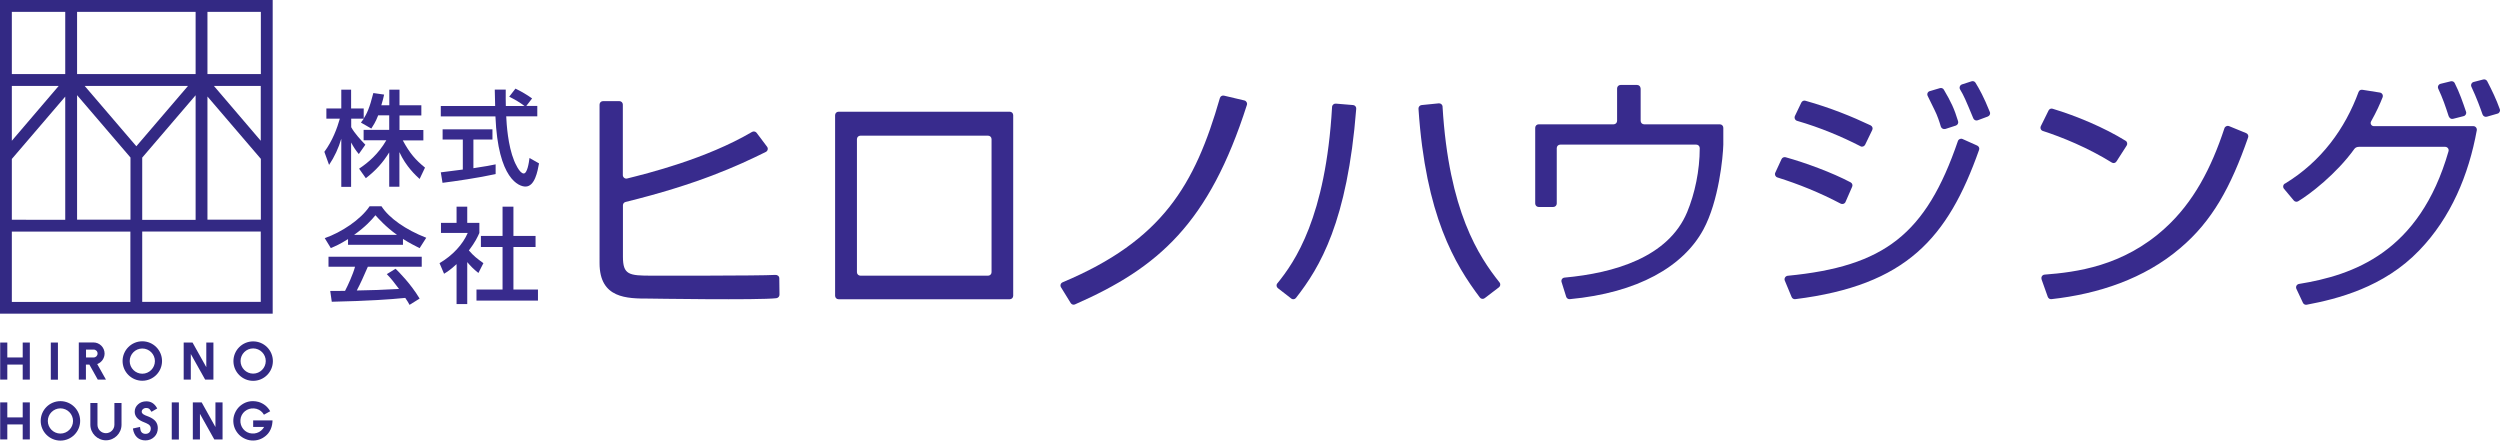 <?xml version="1.0" encoding="UTF-8"?>
<svg id="_レイヤー_2" data-name="レイヤー 2" xmlns="http://www.w3.org/2000/svg" viewBox="0 0 259.82 45.8">
  <defs>
    <style>
      .cls-1 {
        fill: #382b8d;
      }

      .cls-2 {
        fill: #332984;
      }
    </style>
  </defs>
  <g id="_クレジット" data-name="クレジット">
    <g>
      <g>
        <path class="cls-1" d="M64.73,10.87v7.33c0,.23.22.41.45.35,2.08-.52,8.18-2.02,12.98-4.84.16-.09.36-.05.47.09l1.09,1.45c.14.18.07.44-.13.54-2.97,1.47-7.1,3.36-14.58,5.2-.16.04-.27.18-.27.35v5.33c0,1.9.62,1.98,3.03,1.98,0,0,11.25.02,12.81-.08.21-.01.4.12.41.34l.02,1.7c.01.19-.13.35-.32.38-1.77.22-13.24.04-13.24.04-2.29,0-5.14,0-5.14-3.68V10.87c0-.2.16-.36.36-.36h1.7c.2,0,.36.16.36.36Z"/>
        <path class="cls-1" d="M87.15,11.61h17.79c.2,0,.36.16.36.36v18.77c0,.2-.16.36-.36.36h-17.79c-.2,0-.36-.16-.36-.36V11.97c0-.2.16-.36.36-.36ZM89.06,14.46v13.83c0,.2.16.36.36.36h13.27c.2,0,.36-.16.36-.36v-13.83c0-.2-.16-.36-.36-.36h-13.27c-.2,0-.36.16-.36.36Z"/>
        <path class="cls-1" d="M110.43,29.34c10.36-4.35,13.75-10.09,16.35-19.15.05-.18.24-.3.43-.25l2.12.5c.2.05.32.26.26.46-3.94,12.32-9.18,16.92-17.88,20.74-.16.07-.34,0-.43-.14l-1.01-1.64c-.12-.19-.04-.44.17-.52Z"/>
        <path class="cls-1" d="M132.76,29.44c1.81-2.23,5.02-6.84,5.68-18.33.01-.21.2-.36.4-.34l1.8.15c.19.02.33.2.31.39-.92,11.73-3.77,16.47-6.26,19.65-.12.16-.35.19-.5.06l-1.38-1.07c-.16-.12-.19-.35-.06-.51ZM149.92,11.07c.65,10.9,3.78,15.59,5.92,18.28.13.16.1.39-.06.51l-1.48,1.13c-.16.12-.38.09-.5-.07-2.6-3.45-5.64-8.51-6.38-19.62-.01-.19.13-.36.32-.38l1.79-.18c.2-.02.38.13.4.34Z"/>
        <path class="cls-1" d="M170.51,9.19v3.37c0,.2.16.36.36.36h7.87c.2,0,.36.16.36.36v1.75c-.03,1.26-.46,5.86-2.08,8.84-2.08,3.83-6.81,6.56-13.87,7.22-.17.02-.33-.09-.38-.25l-.48-1.53c-.07-.22.08-.44.31-.46,5.15-.47,10.77-2.1,12.74-6.8.8-1.93,1.31-4.32,1.31-6.66h0c0-.2-.16-.36-.36-.36h-14.14c-.2,0-.36.16-.36.36v5.76c0,.2-.16.36-.36.36h-1.52c-.2,0-.36-.16-.36-.36v-7.87c0-.2.16-.36.36-.36h7.79c.2,0,.36-.16.36-.36v-3.37c0-.2.16-.36.36-.36h1.72c.2,0,.36.16.36.36Z"/>
        <path class="cls-1" d="M191.31,21.17c-2.22-1.17-4.4-2.04-6.59-2.73-.21-.07-.31-.3-.22-.49l.65-1.41c.07-.16.25-.24.42-.2,2.08.58,4.83,1.59,6.76,2.61.17.09.24.29.16.46l-.69,1.58c-.08.19-.31.27-.5.17ZM185.79,28.66c10.04-.97,14.37-4.3,17.69-14,.07-.2.29-.3.49-.21l1.52.68c.17.08.26.27.19.45-3.25,9.18-7.56,14.07-19.1,15.51-.16.02-.32-.07-.38-.22l-.71-1.71c-.09-.22.06-.47.3-.5ZM193.36,15.2c-1.97-1.01-4.15-1.93-6.59-2.64-.21-.06-.32-.3-.23-.5l.67-1.4c.08-.16.26-.24.42-.19,2.63.74,4.81,1.63,6.78,2.56.18.09.26.3.17.48l-.74,1.53c-.09.18-.31.26-.49.16ZM202.17,13.4c-.19.06-.4-.05-.46-.24-.14-.48-.37-1.17-.65-1.72-.41-.84-.6-1.22-.72-1.47-.1-.2,0-.44.22-.5l1.05-.31c.16-.05.33.02.41.16.75,1.27,1.09,1.99,1.48,3.28.06.19-.05.39-.23.45l-1.11.36ZM205.09,12.32c-.83-2-.99-2.37-1.38-3.02-.12-.2-.02-.46.2-.53l.99-.32c.16-.05.33.01.41.15.41.67.85,1.45,1.49,3.04.08.19-.02.4-.21.47l-1.05.39c-.18.07-.38-.02-.46-.2Z"/>
        <path class="cls-1" d="M212.31,13.61c-.22-.07-.31-.32-.2-.52l.8-1.62c.08-.15.25-.22.41-.17,2.5.75,5.37,1.96,7.59,3.33.17.1.22.33.11.5l-1.06,1.65c-.1.16-.31.22-.47.12-2.52-1.56-5.2-2.65-7.18-3.29ZM212.18,29.02c-.08-.22.07-.46.31-.48,3.25-.25,8.15-.85,12.51-4.82,2.97-2.69,4.82-6.26,6.18-10.39.07-.2.29-.3.49-.22l1.78.73c.17.08.26.27.19.45-1.79,5.13-3.72,8.69-7.07,11.51-3.73,3.18-8.5,4.75-13.37,5.29-.17.02-.32-.08-.38-.24l-.65-1.83Z"/>
        <path class="cls-1" d="M237.46,19.09c3.81-2.31,6.27-5.75,7.66-9.53.06-.16.22-.26.39-.23l1.83.29c.23.04.36.27.28.49-.29.73-.63,1.49-1.2,2.51-.12.22.03.49.29.49h10.34c.22,0,.39.2.36.42-.84,4.65-2.7,9.09-5.97,12.48-3.7,3.87-8.58,5.07-11.71,5.66-.16.03-.32-.05-.39-.2l-.68-1.45c-.1-.22.03-.47.27-.51,5.6-.91,12.52-3.25,15.54-13.79.07-.23-.11-.46-.35-.46h-8.95c-.18,0-.37.06-.48.21-1.88,2.62-4.67,4.75-5.85,5.45-.15.09-.34.05-.45-.08l-1.02-1.22c-.14-.17-.1-.43.09-.54ZM254.5,12.12c-.39-1.2-.61-1.85-1.1-2.91-.09-.2.02-.44.24-.5l1.06-.26c.16-.04.34.03.41.18.5.98.85,2.01,1.18,2.98.07.2-.05.41-.25.46l-1.1.28c-.18.05-.37-.06-.43-.24ZM258.01,11.91c-.22-.64-.61-1.72-1.16-2.89-.1-.2.02-.45.23-.5l1-.26c.16-.04.33.03.41.18.5.96.95,1.9,1.31,2.91.07.19-.04.41-.24.46l-1.11.32c-.18.05-.38-.05-.44-.23Z"/>
        <path class="cls-1" d="M39.3,12c-.28.72-.51,1.04-.71,1.36l-1.08-.62c.09-.11.2-.26.3-.41h-1.31v.89c.37.66.98,1.31,1.47,1.82l-.68.97c-.32-.38-.52-.69-.8-1.2v4.61h-1.02v-5c-.28.96-.71,1.89-1.27,2.72l-.49-1.36c.85-1.15,1.33-2.46,1.61-3.45h-1.4v-1.06h1.55v-1.95h1.02v1.95h1.31v1.05c.3-.47.6-1.04,1-2.65l1.12.16c-.06.3-.15.66-.29,1.11h.83v-1.62h1.06v1.62h2.27v1.06h-2.27v1.51h2.48v1.08h-2.14c.75,1.38,1.32,2.02,2.31,2.83l-.56,1.18c-.4-.37-1.41-1.28-2.1-2.79v3.6h-1.06v-3.57c-.66,1.06-1.36,1.85-2.43,2.68l-.7-.99c.95-.63,2-1.52,2.83-2.95h-2.36v-1.08h2.66v-1.51h-1.17Z"/>
        <path class="cls-1" d="M54.68,11.01h1.16v1.08h-3.23c.04.82.17,3.02.83,4.63.05.12.54,1.31.99,1.31.37,0,.54-1.12.6-1.61l.99.56c-.15.83-.44,2.41-1.41,2.41-.65,0-2.86-.74-3.12-7.29h-5.68v-1.08h5.65c0-.24-.03-1.43-.04-1.71h1.14c0,.67-.01,1.28.01,1.71h1.95c-.52-.39-.96-.65-1.6-.97l.65-.84c.55.26,1.22.65,1.73,1.02l-.61.79ZM45.82,17.91c.58-.08,2.03-.26,2.28-.29v-3.12h-2.1v-1.06h5.18v1.06h-1.98v2.98c1.24-.18,1.89-.31,2.31-.4v1.01c-1.75.39-4.25.75-5.52.91l-.18-1.1Z"/>
        <path class="cls-1" d="M36.15,24.86c-.82.52-1.31.73-1.77.92l-.63-1.03c1.73-.6,3.74-1.93,4.66-3.31h1.24c.79,1.23,2.52,2.44,4.65,3.27l-.69,1.08c-.45-.23-1.08-.54-1.73-.96v.61h-5.71v-.58ZM42.56,31.68c-.13-.24-.19-.35-.44-.72-1.47.15-3.88.32-7.64.4l-.16-1.12c.23,0,1.2,0,1.54-.01.28-.53.82-1.7,1.04-2.51h-2.76v-1.04h9.69v1.04h-5.6c-.37.87-.79,1.79-1.15,2.47,2.01-.04,2.24-.05,4.39-.16-.53-.7-.8-1.06-1.27-1.54l.91-.56c.33.32,1.56,1.54,2.5,3.1l-1.04.65ZM41.26,24.41c-1.16-.82-1.98-1.75-2.24-2.04-.43.52-1.01,1.17-2.22,2.04h4.45Z"/>
        <path class="cls-1" d="M48.56,31.6h-1.11v-4.15c-.65.6-.97.8-1.3,1l-.47-1.1c1.38-.81,2.43-1.97,2.93-3.14h-2.78v-1.05h1.62v-1.68h1.11v1.68h1.26v1.05c-.18.41-.43.95-1.09,1.82.55.62.81.81,1.51,1.32l-.52,1.02c-.51-.41-.8-.7-1.16-1.13v4.36ZM52.23,21.48h1.13v3.04h2.3v1.15h-2.3v4.42h2.55v1.15h-6.39v-1.15h2.71v-4.42h-2.25v-1.15h2.25v-3.04Z"/>
      </g>
      <g>
        <path class="cls-2" d="M0,0v32.6h28.34V0H0ZM14.17,15.2l-5.37-6.27h10.74l-5.37,6.27ZM8.01,7.7V1.23h12.32v6.47h-12.32ZM1.23,16.52l5.55-6.48v12.8H1.23v-6.32ZM1.23,14.63v-5.7h4.87L1.23,14.63ZM8.01,9.89l5.55,6.48v6.46h-5.55v-12.95ZM14.78,16.38l5.55-6.48v12.95h-5.55v-6.46ZM21.56,10.03l5.55,6.48v6.32h-5.55v-12.8ZM22.23,8.93h4.87v5.7l-4.87-5.7ZM27.11,7.7h-5.55V1.23h5.55v6.47ZM6.78,1.23v6.47H1.23V1.23h5.55ZM1.23,24.07h12.32v7.31H1.23v-7.31ZM14.78,31.37v-7.31h12.32v7.31h-12.32Z"/>
        <g>
          <polygon class="cls-2" points=".76 35.6 .02 35.6 .02 39.45 .76 39.45 .76 37.89 2.36 37.89 2.36 39.45 3.1 39.45 3.1 35.6 2.36 35.6 2.36 37.15 .76 37.15 .76 35.6"/>
          <rect class="cls-2" x="5.28" y="35.6" width=".74" height="3.86"/>
          <polygon class="cls-2" points="22.18 39.45 22.18 35.6 21.44 35.6 21.44 38.16 20.01 35.6 19.09 35.6 19.09 39.45 19.83 39.45 19.83 36.79 21.32 39.45 22.18 39.45"/>
          <path class="cls-2" d="M14.79,35.47c-1.13,0-2.05.92-2.05,2.05s.92,2.05,2.05,2.05,2.05-.92,2.05-2.05-.92-2.05-2.05-2.05ZM14.79,38.84c-.72,0-1.31-.59-1.31-1.31s.59-1.31,1.31-1.31,1.31.59,1.31,1.31-.59,1.31-1.31,1.31Z"/>
          <path class="cls-2" d="M26.31,39.58c1.13,0,2.05-.92,2.05-2.05s-.92-2.05-2.05-2.05-2.05.92-2.05,2.05.92,2.05,2.05,2.05ZM26.31,36.21c.72,0,1.31.59,1.31,1.31s-.59,1.31-1.31,1.31-1.31-.59-1.31-1.31.59-1.31,1.31-1.31Z"/>
          <path class="cls-2" d="M11.01,39.45l-.91-1.62h.02c.45-.17.75-.61.75-1.09,0-.63-.52-1.15-1.15-1.15h-1.53v3.86h.74v-1.56h.36s.87,1.56.87,1.56h.85ZM9.73,37.15h-.79v-.82h.79c.23,0,.41.18.41.41s-.18.41-.41.41Z"/>
          <polygon class="cls-2" points=".76 41.82 .02 41.82 .02 45.67 .76 45.67 .76 44.11 2.36 44.11 2.36 45.67 3.1 45.67 3.1 41.82 2.36 41.82 2.36 43.38 .76 43.38 .76 41.82"/>
          <rect class="cls-2" x="17.85" y="41.82" width=".74" height="3.86"/>
          <polygon class="cls-2" points="20.04 41.82 20.04 45.67 20.78 45.67 20.78 43.01 22.27 45.67 23.13 45.67 23.13 41.82 22.39 41.82 22.39 44.38 20.96 41.82 20.04 41.82"/>
          <path class="cls-2" d="M6.28,41.69c-1.13,0-2.05.92-2.05,2.05s.92,2.05,2.05,2.05,2.05-.92,2.05-2.05-.92-2.05-2.05-2.05ZM6.28,45.06c-.72,0-1.31-.59-1.31-1.31s.59-1.31,1.31-1.31,1.31.59,1.31,1.31-.59,1.31-1.31,1.31Z"/>
          <path class="cls-2" d="M10.13,44.14v-2.26h-.74v2.26c0,.89.73,1.62,1.62,1.62s1.62-.73,1.62-1.62v-2.26h-.74v2.26c0,.48-.39.88-.88.88s-.88-.39-.88-.88Z"/>
          <path class="cls-2" d="M26.32,44.37h1.13l-.02.03s-.09.15-.12.18c-.11.13-.24.24-.39.32-.15.08-.31.13-.48.15-.17.02-.35,0-.52-.04-.17-.05-.33-.13-.46-.24-.13-.11-.24-.24-.32-.39-.08-.15-.13-.31-.15-.48-.02-.17,0-.35.04-.52.05-.17.13-.33.24-.46.11-.13.24-.24.39-.32.15-.08.31-.13.48-.15.18-.02.35,0,.52.04.17.05.33.13.46.24.13.1.23.23.31.37l.65-.36c-.13-.23-.29-.42-.49-.59-.21-.17-.46-.3-.72-.38-.19-.05-.38-.08-.57-.08-.08,0-.16,0-.24.01-.26.03-.52.11-.75.24-.23.13-.44.3-.6.5-.17.21-.3.46-.38.72-.08.27-.1.54-.07.81.03.26.11.52.24.75.13.23.3.44.5.6.21.17.46.3.72.38.26.08.54.1.81.07.26-.03.52-.11.75-.24.23-.13.44-.3.6-.5.19-.23.35-.59.4-.91.04-.2.04-.37.04-.43h-2.01v.67Z"/>
          <path class="cls-2" d="M15.47,43.31l-.38-.15c-.36-.15-.36-.32-.36-.37,0-.11.04-.2.13-.27.09-.08.2-.12.34-.12.11,0,.2.02.28.07.04.03.12.09.22.26l.04.07.6-.35-.04-.07c-.26-.45-.62-.67-1.09-.67-.34,0-.63.1-.86.31-.23.21-.35.46-.35.77,0,.45.28.8.82,1.03l.36.15c.09.04.17.08.23.12.06.04.11.08.15.13.04.04.06.09.08.14.02.05.03.11.03.18,0,.16-.05.29-.15.4-.1.1-.23.15-.39.15-.2,0-.35-.07-.45-.21-.04-.05-.09-.16-.12-.42v-.09s-.74.16-.74.16v.07c.07.37.21.66.43.86.23.21.52.31.86.31.36,0,.67-.12.92-.36.25-.24.37-.55.37-.92,0-.28-.08-.51-.23-.7-.15-.19-.39-.35-.7-.48Z"/>
        </g>
      </g>
    </g>
  </g>
</svg>